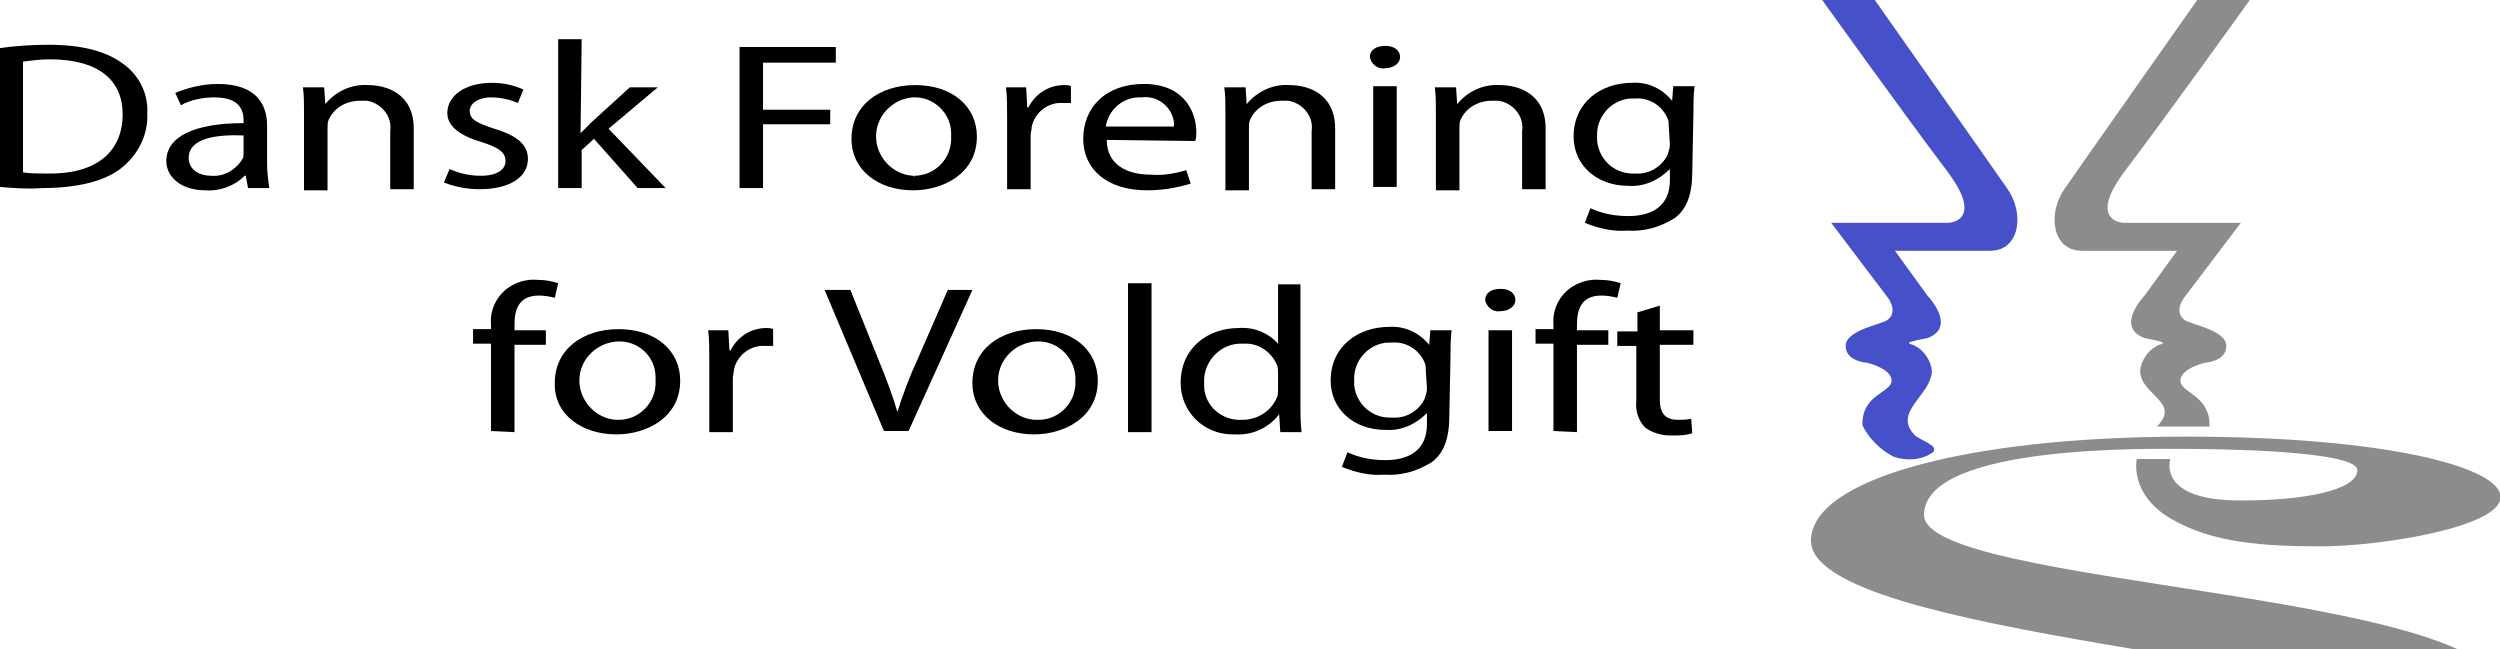 <svg version="1.1" id="Layer_1" xmlns="http://www.w3.org/2000/svg" x="0" y="0" viewBox="0 0 223.3 58" xml:space="preserve"><style>.st0{fill:#8c8c8c}</style><g id="Group_34" transform="translate(-185.545 -227.001)"><path id="Path_82" class="st0" d="M379.4 268h-3s-.7 3.1 3 5.3 8.3 2.5 13.5 2.5 16-1.7 16-4.4-10.4-5.4-28.1-5.4c-19.6 0-33.5 3.8-33.5 9.3 0 8.6 52.1 10.7 52.1 15.8 0 2-7.6 4.3-7.6 4.3s17.1-.9 17.1-6.5c0-9.1-51.5-9.5-51.5-15.9s20.9-5.9 23.3-5.9 15.4.1 15.4 1.9-4.8 2.7-10.2 2.7c-7.8.1-6.5-3.7-6.5-3.7z"/><path id="Path_83" class="st0" d="M386.5 227h-4.7s-10.7 15.2-11.8 16.8c-1.6 2.2-1.2 5.6 1.5 5.6h8.5l-2.9 4s-2.7 2.8 0 3.8c2.7.5 1.3.5 1.1.7-.8.4-1.4 1.3-1.5 2.2 0 2.2 3.7 2.8 1.5 5h4.7c.1-2.8-2.6-3-2.6-4.1s2.2-1.6 2.2-1.6 1.9-.1 1.9-1.5-3.1-1.9-3.7-2.3-.7-1.2 0-2.1l5-6.6h-10.5s-3.3-.1.2-4.7 11.1-15.2 11.1-15.2z"/><path id="Path_84" d="M348.3 227h4.7s10.7 15.2 11.8 16.8c1.6 2.2 1.2 5.6-1.5 5.6h-8.5l2.9 4s2.7 2.8 0 3.8c-2.7.5-1.3.5-1.1.7.8.4 1.4 1.3 1.5 2.2 0 2.2-3.6 3.7-1.5 5.8.8.6 2.1.9 1.6 1.5-1 .7-2.3.8-3.5.4-1.2-.6-2.2-1.6-2.8-2.8-.1-2.8 2.6-2.9 2.6-4s-2.2-1.6-2.2-1.6-1.9-.1-1.9-1.5 3.1-1.9 3.7-2.3.7-1.2 0-2.1l-5-6.6h10.5s3.3-.1-.2-4.7-11.1-15.2-11.1-15.2z" fill="#4650c8"/><path id="Path_85" d="M185.5 243.7c1.3.1 2.5.2 3.8.1 3.1 0 5.6-.6 7.1-1.8 1.5-1.2 2.4-3 2.3-4.9.1-1.8-.8-3.5-2.3-4.5-1.4-1-3.5-1.6-6.5-1.6-1.5 0-3 .1-4.4.3v12.4m2.1-11.2c.8-.1 1.6-.2 2.4-.2 4.4 0 6.5 1.9 6.5 4.9 0 3.4-2.4 5.4-6.8 5.3-.7 0-1.4 0-2.1-.1v-9.9z"/><path id="Path_86" d="M209.4 238.2c0-1.8-.9-3.7-4.4-3.7-1.3 0-2.6.3-3.8.8l.5 1.1c.9-.5 2-.7 3-.7 2.4 0 2.6 1.3 2.6 2.1v.2c-4.4 0-6.9 1.2-6.9 3.4 0 1.3 1.2 2.6 3.5 2.6 1.3.1 2.6-.4 3.5-1.3h.1l.2 1.1h1.9c-.1-.7-.2-1.4-.2-2.2v-3.4m-2.1 2.5c0 .2 0 .4-.1.5-.6 1-1.7 1.6-2.8 1.5-1 0-2-.5-2-1.6 0-1.8 2.6-2.1 4.9-2v1.6z"/><path id="Path_87" d="M212.7 237.2c0-1 0-1.7-.1-2.4h1.9l.1 1.5c.9-1.1 2.3-1.8 3.8-1.7 1.6 0 4.1.7 4.1 3.9v5.4h-2.1v-5.2c.2-1.3-.8-2.5-2.1-2.7h-.6c-1.2 0-2.3.6-2.8 1.7-.1.2-.1.5-.1.8v5.5h-2.1v-6.8"/><path id="Path_88" d="M225.7 242.1c.9.4 1.8.6 2.8.6 1.5 0 2.2-.6 2.2-1.3 0-.8-.6-1.2-2.1-1.7-2.1-.6-3.1-1.5-3.1-2.6 0-1.5 1.5-2.7 4-2.7 1 0 1.9.2 2.8.6l-.5 1.2c-.7-.3-1.5-.5-2.4-.5-1.2 0-1.9.6-1.9 1.2 0 .8.7 1.1 2.2 1.6 2 .6 3 1.4 3 2.7 0 1.6-1.6 2.7-4.3 2.7-1.1 0-2.2-.2-3.2-.6l.5-1.2"/><path id="Path_89" d="M237.4 238.9l1-1 3.4-3.1h2.5l-4.4 3.7 5.1 5.3h-2.5l-3.9-4.4-1.1 1v3.4h-2.1v-13.3h2.1l-.1 8.4"/><path id="Path_90" d="M251.6 231.2h8.6v1.4h-6.5v4.2h6v1.3h-6v5.7h-2.1v-12.6"/><path id="Path_91" d="M267.1 244c2.7 0 5.7-1.5 5.7-4.8 0-2.7-2.2-4.6-5.5-4.6-3.2 0-5.7 1.8-5.7 4.8 0 2.8 2.4 4.6 5.5 4.6m0-1.3c-1.9-.1-3.4-1.8-3.3-3.7.1-1.8 1.6-3.2 3.3-3.3 1.8-.1 3.4 1.4 3.4 3.2v.3c.1 1.9-1.4 3.5-3.3 3.5.1.1 0 .1-.1 0z"/><path id="Path_92" d="M275.5 237.6c0-1.1 0-2-.1-2.8h1.8l.1 1.8h.1c.6-1.2 1.8-2 3.2-2 .2 0 .4 0 .6.1v1.5h-.7c-1.3-.1-2.5.8-2.8 2.1 0 .3-.1.5-.1.8v4.8h-2.1v-6.3"/><path id="Path_93" d="M292.3 239.6c.1-.3.1-.5.1-.8 0-1.7-1-4.3-4.7-4.3-3.4 0-5.4 2.1-5.4 4.9 0 2.7 2.1 4.6 5.7 4.6 1.3 0 2.6-.2 3.9-.6l-.4-1.2c-1 .3-2.1.5-3.2.4-2.1 0-3.9-.9-3.9-3.1l7.9.1m-8-1.2c.2-1.6 1.6-2.8 3.2-2.7 1.4-.2 2.7.8 2.9 2.2v.4h-6.1z"/><path id="Path_94" d="M295 237.2c0-1 0-1.7-.1-2.4h1.9l.1 1.5c.9-1.1 2.3-1.8 3.8-1.7 1.6 0 4.1.7 4.1 3.9v5.4h-2.1v-5.2c.2-1.3-.8-2.5-2.1-2.7h-.6c-1.2 0-2.3.6-2.8 1.7-.1.2-.1.5-.1.8v5.5H295v-6.8"/><path id="Path_95" d="M309.2 233.1c-.6.1-1.2-.4-1.3-1 0-.6.5-1 1.4-1s1.3.5 1.3 1-.5 1-1.4 1m-1 1.6h2.1v9h-2.1v-9z"/><path id="Path_96" d="M313.8 237.2c0-1 0-1.7-.1-2.4h1.9l.1 1.5c.9-1.1 2.3-1.8 3.8-1.7 1.6 0 4.1.7 4.1 3.9v5.4h-2.1v-5.2c.2-1.3-.8-2.5-2.1-2.7h-.6c-1.2 0-2.3.6-2.8 1.7-.1.2-.1.5-.1.8v5.5h-2.1v-6.8"/><path id="Path_97" d="M336.8 237.2c0-.8 0-1.6.1-2.5H335l-.1 1.3c-.9-1.1-2.2-1.7-3.6-1.6-2.7 0-5.2 1.7-5.2 4.8 0 2.5 2 4.4 4.9 4.4 1.4.1 2.7-.5 3.7-1.5v1c0 2.3-1.6 3.2-3.7 3.2-1.2 0-2.3-.2-3.4-.7l-.5 1.3c1.2.5 2.5.8 3.8.7 1.5.1 2.9-.3 4.2-1.1 1.1-.8 1.6-2.1 1.6-4.2l.1-5.1m-2.1 2.7c0 .3-.1.6-.2.9-.5 1.1-1.7 1.8-2.9 1.7-1.7.1-3.2-1.1-3.4-2.9v-.4c-.1-1.8 1.3-3.3 3-3.4h.4c1.2-.1 2.4.6 2.9 1.8.1.2.1.5.1.7l.1 1.6z"/><path id="Path_98" d="M229.4 265.5v-7.8h-1.6v-1.3h1.6v-.4c-.1-1.2.4-2.4 1.4-3.2.8-.6 1.8-.9 2.8-.8.6 0 1.2.1 1.8.3l-.3 1.3c-.4-.1-.9-.2-1.4-.2-1.8 0-2.2 1.2-2.2 2.6v.5h2.8v1.3h-2.8v7.8l-2.1-.1"/><path id="Path_99" d="M240.6 265.8c2.7 0 5.7-1.5 5.7-4.8 0-2.7-2.2-4.6-5.5-4.6-3.2 0-5.7 1.8-5.7 4.8-.1 2.8 2.4 4.6 5.5 4.6m0-1.3c-1.9-.1-3.4-1.8-3.3-3.7.1-1.8 1.6-3.2 3.4-3.3 1.8-.1 3.4 1.3 3.4 3.2v.3c.1 1.9-1.4 3.5-3.3 3.5h-.2z"/><path id="Path_100" d="M248.9 259.3c0-1.1 0-2-.1-2.8h1.8l.1 1.8h.1c.6-1.2 1.8-2 3.2-2 .2 0 .4 0 .6.1v1.5h-.7c-1.3-.1-2.5.8-2.8 2.1 0 .3-.1.5-.1.8v4.8h-2.1v-6.3"/><path id="Path_101" d="M264.5 265.5l-5.3-12.6h2.3l2.5 6.2c.7 1.7 1.3 3.3 1.7 4.7.5-1.6 1.1-3.2 1.8-4.7l2.7-6.2h2.2l-5.7 12.6h-2.2"/><path id="Path_102" d="M277.9 265.8c2.7 0 5.7-1.5 5.7-4.8 0-2.7-2.2-4.6-5.5-4.6-3.2 0-5.7 1.8-5.7 4.8 0 2.8 2.4 4.6 5.5 4.6m.1-1.3c-1.9-.1-3.4-1.8-3.3-3.7.1-1.8 1.6-3.2 3.4-3.3 1.8-.1 3.4 1.3 3.5 3.2v.3c.1 1.9-1.4 3.5-3.3 3.5h-.3z"/><path id="Rectangle_5" d="M286.3 252.3h2.1v13.3h-2.1z"/><path id="Path_103" d="M299.7 252.3v5.4c-.9-1-2.2-1.5-3.5-1.4-2.8 0-5.2 1.8-5.2 4.9 0 2.6 2.1 4.6 4.6 4.6h.3c1.5.1 3-.6 3.9-1.8l.1 1.6h1.9c-.1-.8-.1-1.6-.1-2.3v-10.9h-2m0 9.4c0 .2 0 .5-.1.7-.5 1.2-1.7 2-3.1 2-1.8.1-3.3-1.2-3.4-2.9v-.4c-.1-1.8 1.3-3.4 3.1-3.5h.4c1.3-.1 2.5.7 3 1.9.1.2.1.5.1.7v1.5z"/><path id="Path_104" d="M315.1 259c0-.8 0-1.6.1-2.5h-1.9l-.1 1.3c-.9-1.1-2.2-1.7-3.6-1.6-2.7 0-5.2 1.7-5.2 4.8 0 2.5 2 4.4 4.9 4.4 1.4.1 2.7-.5 3.7-1.5v1c0 2.3-1.6 3.2-3.7 3.2-1.2 0-2.3-.2-3.4-.7l-.5 1.3c1.2.5 2.5.8 3.8.7 1.5.1 2.9-.3 4.2-1.1 1.1-.8 1.6-2.1 1.6-4.2l.1-5.1m-2.1 2.7c0 .3-.1.6-.2.9-.5 1.1-1.7 1.8-2.9 1.7-1.7.1-3.2-1.1-3.4-2.9v-.4c-.1-1.8 1.3-3.3 3-3.4h.4c1.2-.1 2.4.6 2.9 1.8.1.2.1.5.1.7l.1 1.6z"/><path id="Path_105" d="M319.5 254.8c-.6.1-1.2-.4-1.3-1 0-.6.5-1 1.4-1s1.3.5 1.3 1-.5 1-1.4 1m-1 1.7h2.1v9h-2.1v-9z"/><path id="Path_106" d="M324.3 265.5v-7.8h-1.6v-1.3h1.6v-.4c-.1-1.2.4-2.4 1.4-3.2.8-.6 1.8-.9 2.8-.8.6 0 1.2.1 1.8.3l-.3 1.3c-.4-.1-.9-.2-1.4-.2-1.8 0-2.2 1.2-2.2 2.6v.5h2.8v1.3h-2.8v7.8l-2.1-.1"/><path id="Path_107" d="M333.8 254.3v2.2h3v1.3h-3v4.9c0 1.1.4 1.8 1.6 1.8.4 0 .8 0 1.2-.1l.1 1.3c-.6.2-1.2.2-1.9.2-.8 0-1.6-.2-2.3-.7-.6-.6-.9-1.5-.8-2.4v-4.9H330v-1.3h1.8v-1.7l2-.6"/></g></svg>